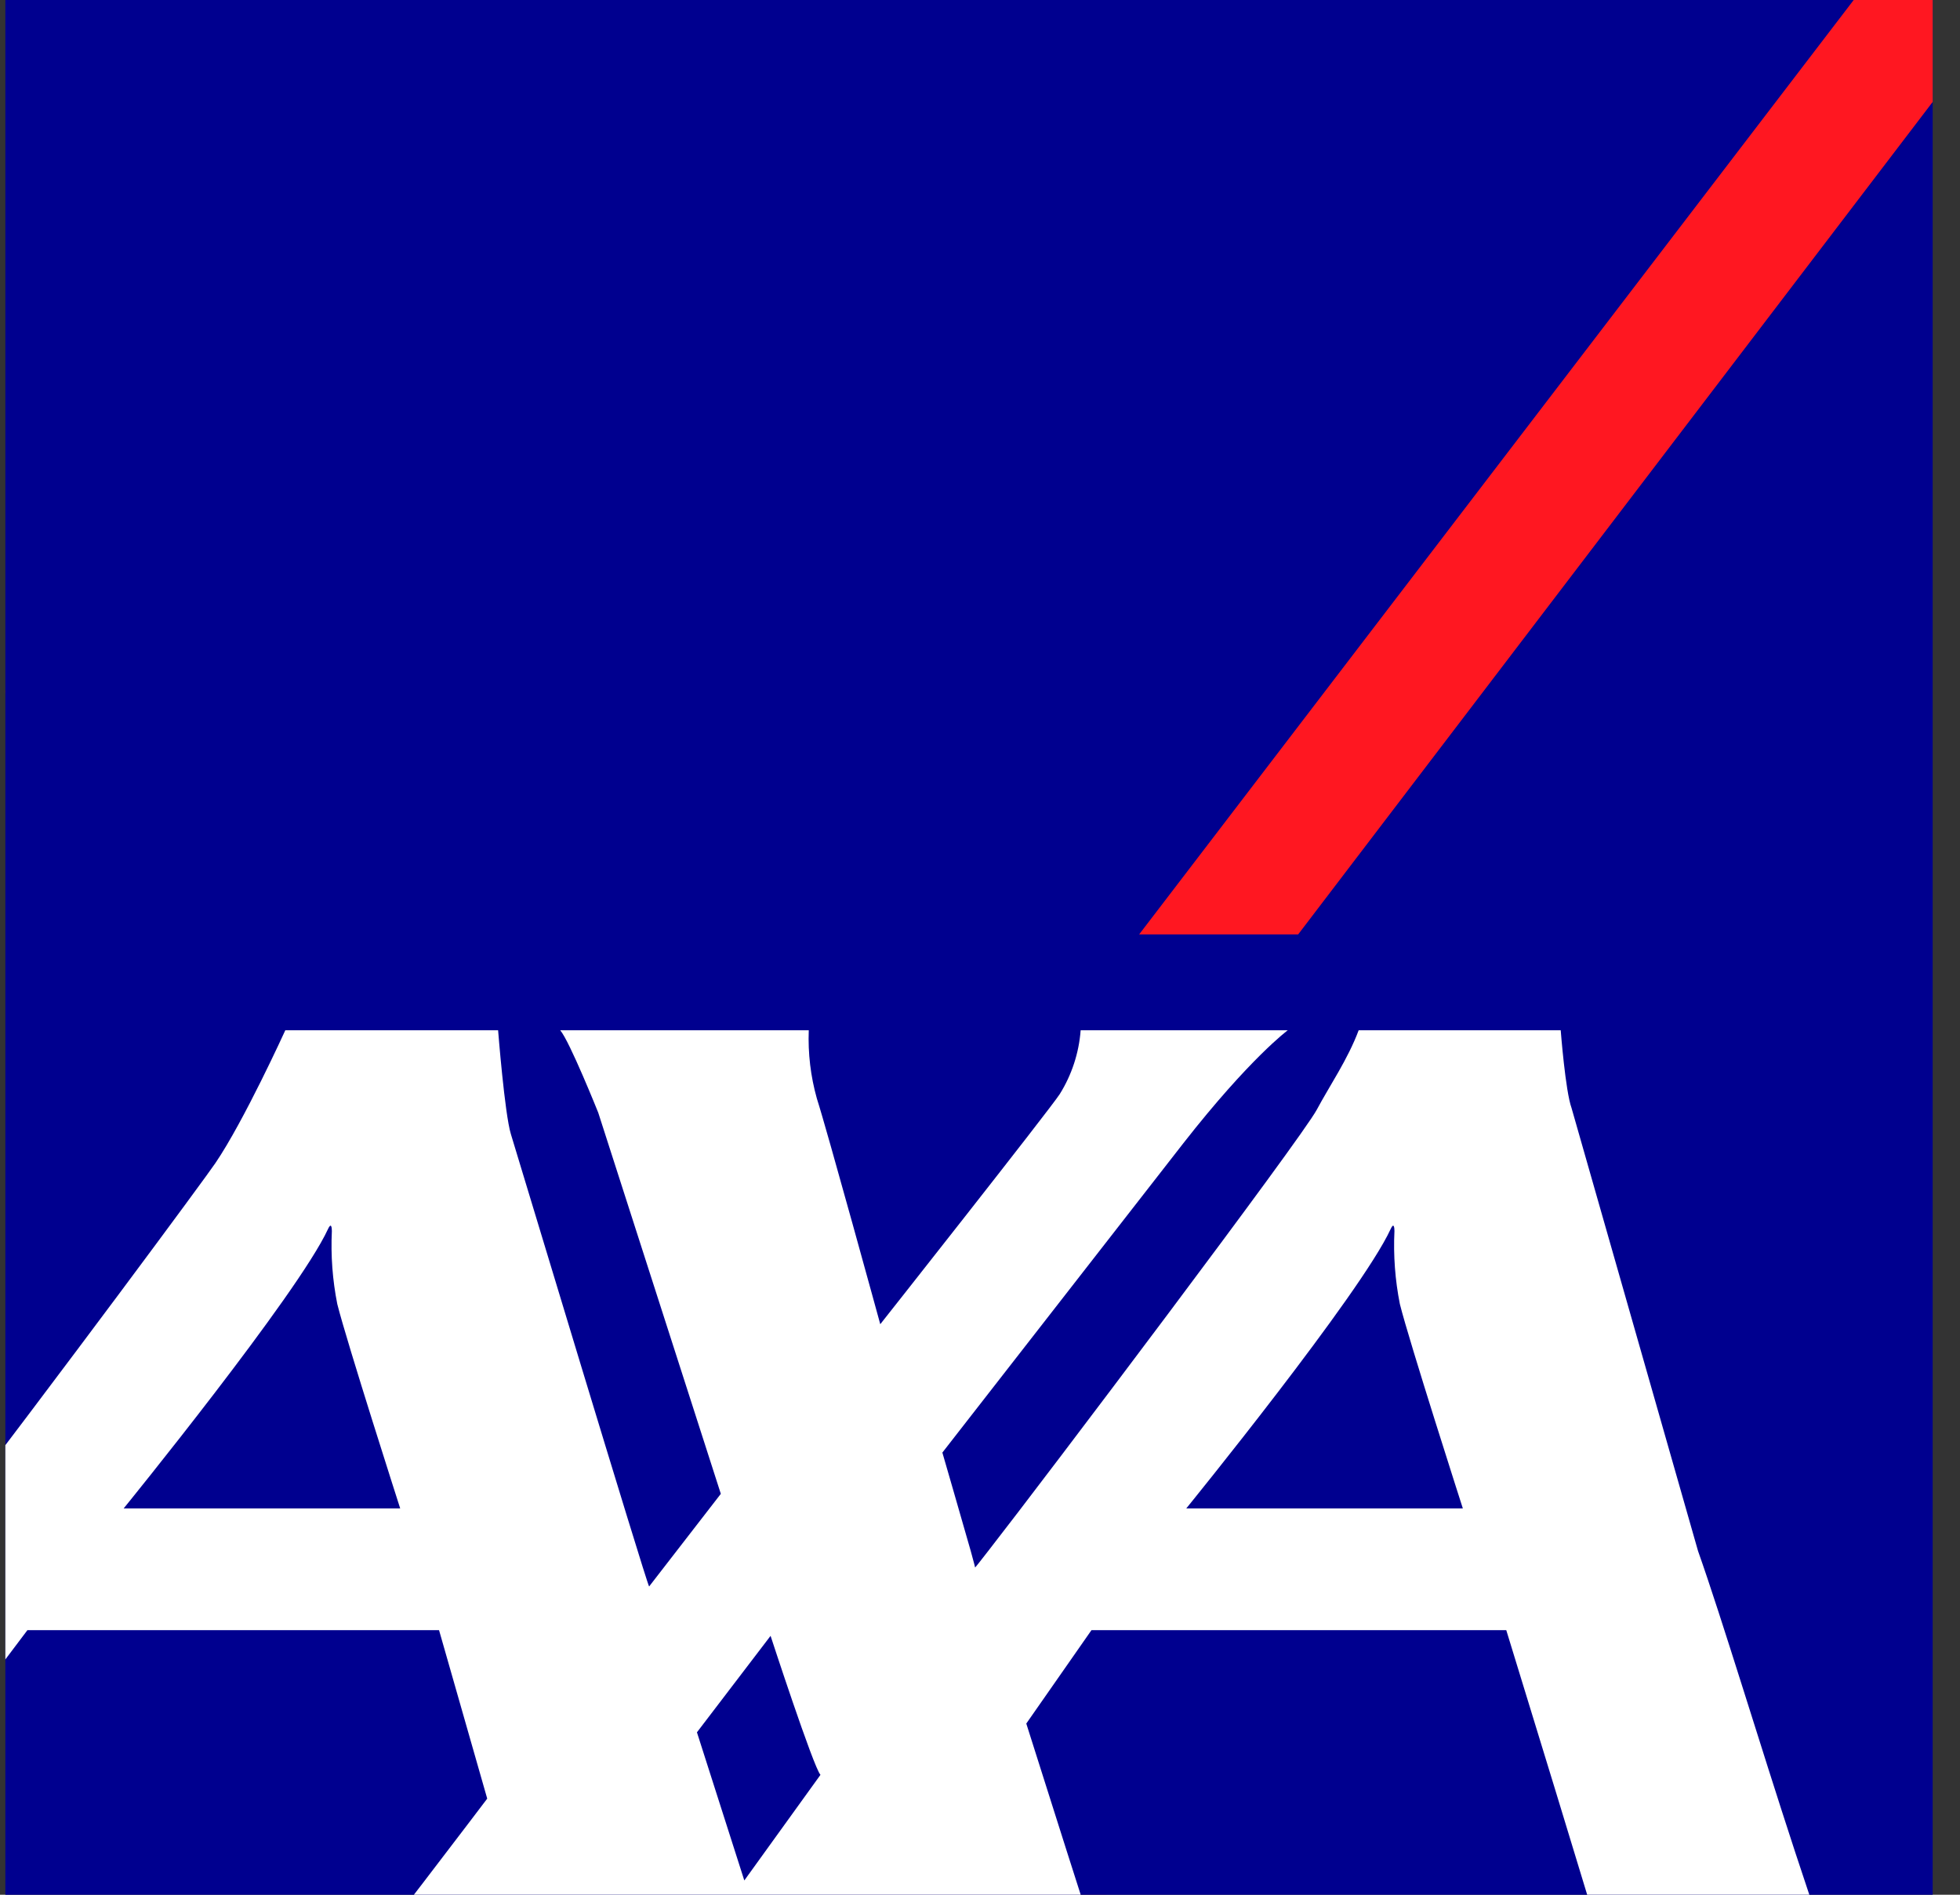 <svg width="60" height="58" viewBox="0 0 60 58" fill="none" xmlns="http://www.w3.org/2000/svg">
<rect x="0" y="0" width="60" height="58" fill="#333333" stroke="none"/>
<g clip-path="url(#clip0_634_680)">
<path d="M33.922 39.428L33.926 35.791" stroke="#8F4B5F" stroke-width="6.25"/>
<path d="M33.919 31.364L33.914 29.637" stroke="#8F4B5F" stroke-width="6.25"/>
<path d="M30.523 21.094L28.793 21.095" stroke="#8F4B5F" stroke-width="6.25"/>
<path d="M25.407 29.64L25.406 31.366" stroke="#8F4B5F" stroke-width="6.25"/>
<path d="M25.379 35.776L25.401 39.434" stroke="#8F4B5F" stroke-width="6.25"/>
<path d="M33.921 39.428L33.926 35.791C35.533 34.408 36.711 32.608 37.543 30.676C37.553 30.651 37.532 30.626 37.506 30.633C36.343 30.955 35.148 31.199 33.92 31.364L33.916 29.637C35.405 29.426 36.853 29.096 38.26 28.646C38.314 28.629 38.351 28.591 38.368 28.536C39.149 26.006 39.571 23.441 39.635 20.84C39.635 20.822 39.621 20.808 39.604 20.808H30.604C30.564 20.808 30.538 20.828 30.529 20.869C30.514 20.935 30.512 21.01 30.522 21.094L28.793 21.095C28.805 21.009 28.805 20.933 28.79 20.865C28.782 20.829 28.761 20.811 28.724 20.811H19.754C19.707 20.811 19.685 20.834 19.686 20.88C19.759 23.529 20.186 26.092 20.967 28.569C20.979 28.607 21.004 28.631 21.041 28.643C22.47 29.097 23.926 29.429 25.406 29.64L25.405 31.366C24.174 31.2 22.978 30.957 21.817 30.636C21.793 30.629 21.771 30.655 21.781 30.678C22.603 32.591 23.793 34.424 25.38 35.776L25.402 39.434C21.186 38.467 17.646 36.379 14.782 33.17C12.769 30.914 11.348 28.352 10.518 25.483C9.748 22.819 9.549 20.082 9.918 17.271C11.22 7.361 19.829 -0.069 29.718 0C33.854 0.029 37.617 1.212 41.003 3.548C48.536 8.741 51.555 18.519 48.246 27.11C45.833 33.374 40.455 37.965 33.921 39.428ZM19.643 9.925C19.66 9.908 19.671 9.895 19.674 9.886C20.756 6.998 22.37 4.346 24.78 2.423C24.838 2.376 24.831 2.362 24.759 2.383C21.749 3.244 19.027 4.829 16.809 7.047C14.592 9.266 13 11.995 12.125 15.021C12.104 15.093 12.117 15.1 12.164 15.042C14.09 12.629 16.735 11.02 19.609 9.952C19.618 9.948 19.629 9.939 19.643 9.925ZM39.675 9.928C39.689 9.942 39.701 9.951 39.71 9.954C42.586 11.024 45.232 12.634 47.159 15.05C47.206 15.108 47.219 15.101 47.198 15.029C46.323 12.001 44.731 9.27 42.511 7.049C40.292 4.828 37.57 3.242 34.558 2.38C34.487 2.359 34.48 2.373 34.537 2.419C36.948 4.345 38.564 6.998 39.644 9.888C39.648 9.897 39.658 9.911 39.675 9.928ZM21.83 9.233C24.055 8.626 26.41 8.301 28.724 8.247C28.755 8.246 28.771 8.231 28.771 8.2L28.801 2.541C28.801 2.487 28.776 2.465 28.722 2.473C25.394 3.048 23.053 6.262 21.789 9.185C21.778 9.212 21.802 9.241 21.83 9.233ZM37.49 9.229C37.518 9.237 37.542 9.208 37.53 9.181C36.26 6.256 33.912 3.042 30.579 2.473C30.526 2.464 30.499 2.487 30.499 2.54L30.54 8.205C30.54 8.237 30.555 8.253 30.587 8.253C32.903 8.303 35.261 8.625 37.49 9.229ZM21.004 11.259C20.995 11.268 20.991 11.273 20.991 11.273C20.184 13.8 19.75 16.398 19.692 19.068C19.692 19.084 19.704 19.097 19.721 19.097C24.301 19.1 27.305 19.104 28.734 19.106C28.747 19.106 28.757 19.101 28.766 19.093C28.773 19.086 28.777 19.076 28.777 19.063C28.778 17.625 28.782 14.599 28.79 9.987C28.79 9.97 28.778 9.958 28.762 9.958C26.11 10.01 23.529 10.44 21.018 11.246C21.017 11.246 21.013 11.251 21.004 11.259ZM38.312 11.254C38.302 11.245 38.298 11.24 38.297 11.24C35.783 10.434 33.2 10.005 30.547 9.953C30.53 9.953 30.518 9.967 30.518 9.983C30.527 14.599 30.533 17.627 30.534 19.067C30.534 19.079 30.538 19.09 30.545 19.097C30.553 19.105 30.564 19.11 30.578 19.11C32.006 19.107 35.014 19.102 39.598 19.098C39.614 19.098 39.627 19.085 39.627 19.069C39.567 16.397 39.133 13.796 38.324 11.268C38.324 11.267 38.32 11.262 38.312 11.254ZM18.973 12.092C18.98 12.064 18.952 12.04 18.924 12.051C16.009 13.313 12.8 15.661 12.214 19.017C12.205 19.071 12.227 19.098 12.281 19.097L17.913 19.092C17.944 19.092 17.96 19.076 17.96 19.044C18.023 16.71 18.358 14.335 18.973 12.092ZM40.344 12.088C40.957 14.334 41.291 16.71 41.353 19.046C41.354 19.077 41.369 19.093 41.4 19.093L47.035 19.102C47.09 19.102 47.111 19.076 47.102 19.021C46.517 15.663 43.309 13.312 40.392 12.048C40.365 12.036 40.336 12.06 40.344 12.088ZM18.976 27.792C18.361 25.553 18.026 23.184 17.96 20.855C17.959 20.823 17.944 20.807 17.913 20.807H12.293C12.238 20.807 12.216 20.834 12.226 20.887C12.814 24.236 16.018 26.576 18.929 27.833C18.956 27.844 18.984 27.82 18.976 27.792ZM40.339 27.796C40.332 27.823 40.359 27.848 40.386 27.836C43.299 26.578 46.505 24.236 47.092 20.886C47.101 20.833 47.079 20.806 47.025 20.806L41.403 20.807C41.371 20.807 41.355 20.822 41.355 20.855C41.289 23.185 40.954 25.555 40.339 27.796ZM19.639 29.95C19.625 29.937 19.613 29.928 19.604 29.924C16.731 28.855 14.088 27.247 12.163 24.834C12.116 24.776 12.103 24.783 12.124 24.855C12.999 27.879 14.588 30.608 16.805 32.826C19.021 35.044 21.742 36.629 24.751 37.49C24.821 37.511 24.828 37.497 24.771 37.451C22.363 35.528 20.749 32.876 19.67 29.99C19.666 29.981 19.656 29.967 19.639 29.95ZM39.678 29.953C39.66 29.971 39.65 29.983 39.646 29.993C38.568 32.879 36.953 35.53 34.545 37.454C34.488 37.501 34.495 37.513 34.565 37.492C37.574 36.633 40.295 35.047 42.511 32.829C44.728 30.611 46.319 27.881 47.192 24.857C47.213 24.785 47.2 24.778 47.153 24.836C45.228 27.25 42.585 28.858 39.712 29.926C39.703 29.93 39.691 29.939 39.678 29.953Z" fill="#607A9C"/>
<path d="M30.523 21.094L33.85 21.093C33.893 21.093 33.915 21.115 33.915 21.158L33.916 29.637L33.92 31.364L33.926 35.791L33.922 39.428L33.927 40.722C33.927 40.757 33.945 40.771 33.978 40.764C42.809 38.9 49.696 31.527 50.728 22.468C50.735 22.409 50.785 21.969 50.879 21.149C50.883 21.11 50.905 21.092 50.943 21.092H59.065C59.131 21.092 59.163 21.125 59.16 21.192C58.874 26.991 57.087 32.235 53.797 36.927C49.157 43.542 41.975 47.978 33.989 49.166C33.946 49.173 33.924 49.198 33.924 49.242V57.93C33.924 57.969 33.904 57.989 33.865 57.989H25.471C25.433 57.989 25.414 57.969 25.414 57.931V49.246C25.414 49.201 25.392 49.175 25.348 49.169C11.427 47.142 0.74 35.335 0.164 21.151C0.163 21.127 0.183 21.107 0.207 21.107H8.387C8.424 21.107 8.445 21.125 8.448 21.161C8.538 22.083 8.604 22.687 8.647 22.973C9.954 31.861 16.625 38.903 25.325 40.76C25.364 40.768 25.384 40.753 25.385 40.712L25.402 39.434L25.38 35.776L25.405 31.366L25.407 29.64L25.402 21.166C25.402 21.118 25.425 21.095 25.472 21.095H28.793L30.523 21.094Z" fill="#BD1B21"/>
<g clip-path="url(#clip1_634_680)">
<path d="M71.978 -13.694H-12.793V71.956H71.978V-13.694Z" fill="#00008F"/>
<path d="M34.871 28.604H39.739L71.98 -13.694H67.218L34.871 28.604Z" fill="#FF1721"/>
<path d="M51.981 47.479C53.459 51.656 56.504 62.525 57.714 63.391H49.721C49.697 62.43 49.571 61.475 49.346 60.541C49.001 59.298 46.11 49.9 46.11 49.9H33.413L31.417 52.76C31.417 52.76 33.815 60.343 33.963 60.715C34.222 61.385 35.367 63.391 35.367 63.391H27.706C27.706 63.391 27.508 62.233 27.433 61.751C27.373 61.361 26.708 59.228 26.708 59.228C26.708 59.228 24.971 61.15 24.498 62.041C24.021 62.931 23.809 63.391 23.809 63.391H17.816C17.816 63.391 17.616 62.233 17.542 61.751C17.483 61.361 16.75 59.056 16.75 59.056C16.75 59.056 15.073 61.115 14.595 62.004C14.12 62.895 13.916 63.391 13.916 63.391H7.989C7.989 63.391 9.664 61.78 10.249 61.088C11.236 59.915 14.915 55.058 14.915 55.058L13.44 49.9H0.84C0.84 49.9 -6.345 59.439 -6.628 59.734C-6.914 60.024 -9.008 63.061 -9.055 63.391H-12.793V60.989C-12.747 60.938 -12.697 60.89 -12.646 60.845C-12.53 60.759 -7.199 54.073 -2.301 47.479C2.1 41.73 6.229 36.138 6.592 35.606C7.469 34.318 8.734 31.537 8.734 31.537H15.248C15.248 31.537 15.449 34.095 15.639 34.716C15.808 35.265 19.777 48.422 19.871 48.564L22.066 45.728L18.314 34.061C18.314 34.061 17.435 31.866 17.149 31.537H24.758C24.731 32.242 24.815 32.948 25.006 33.627C25.316 34.589 26.947 40.536 26.947 40.536C26.947 40.536 32.137 33.964 32.441 33.492C32.809 32.903 33.029 32.232 33.081 31.537H39.422C39.422 31.537 38.261 32.394 36.227 34.993C35.543 35.868 28.848 44.465 28.848 44.465C28.848 44.465 29.432 46.478 29.717 47.479C29.795 47.767 29.849 47.962 29.849 47.983C29.849 47.991 29.996 47.809 30.25 47.479C31.977 45.268 39.835 34.858 40.311 33.967C40.695 33.247 41.26 32.428 41.592 31.537H47.777C47.777 31.537 47.92 33.403 48.109 33.919L51.981 47.479ZM42.569 37.626C41.66 39.6 36.314 46.175 36.314 46.175H44.781C44.781 46.175 43.14 41.069 42.853 39.918C42.707 39.182 42.651 38.431 42.687 37.682C42.687 37.577 42.668 37.407 42.569 37.626ZM10.039 37.626C9.131 39.6 3.785 46.175 3.785 46.175H12.251C12.251 46.175 10.612 41.069 10.325 39.918C10.179 39.182 10.123 38.431 10.159 37.682C10.159 37.577 10.139 37.407 10.039 37.626ZM22.785 57.563L25.116 54.33C24.901 54.096 23.589 50.075 23.589 50.075L21.335 53.028L22.785 57.563Z" fill="white"/>
</g>
</g>
<defs>
<clipPath id="clip0_634_680">
<rect width="59" height="58" fill="white" transform="translate(0.164)"/>
</clipPath>
<clipPath id="clip1_634_680">
<rect width="84.772" height="85.65" fill="white" transform="translate(-12.793 -13.694)"/>
</clipPath>
</defs>
</svg>
